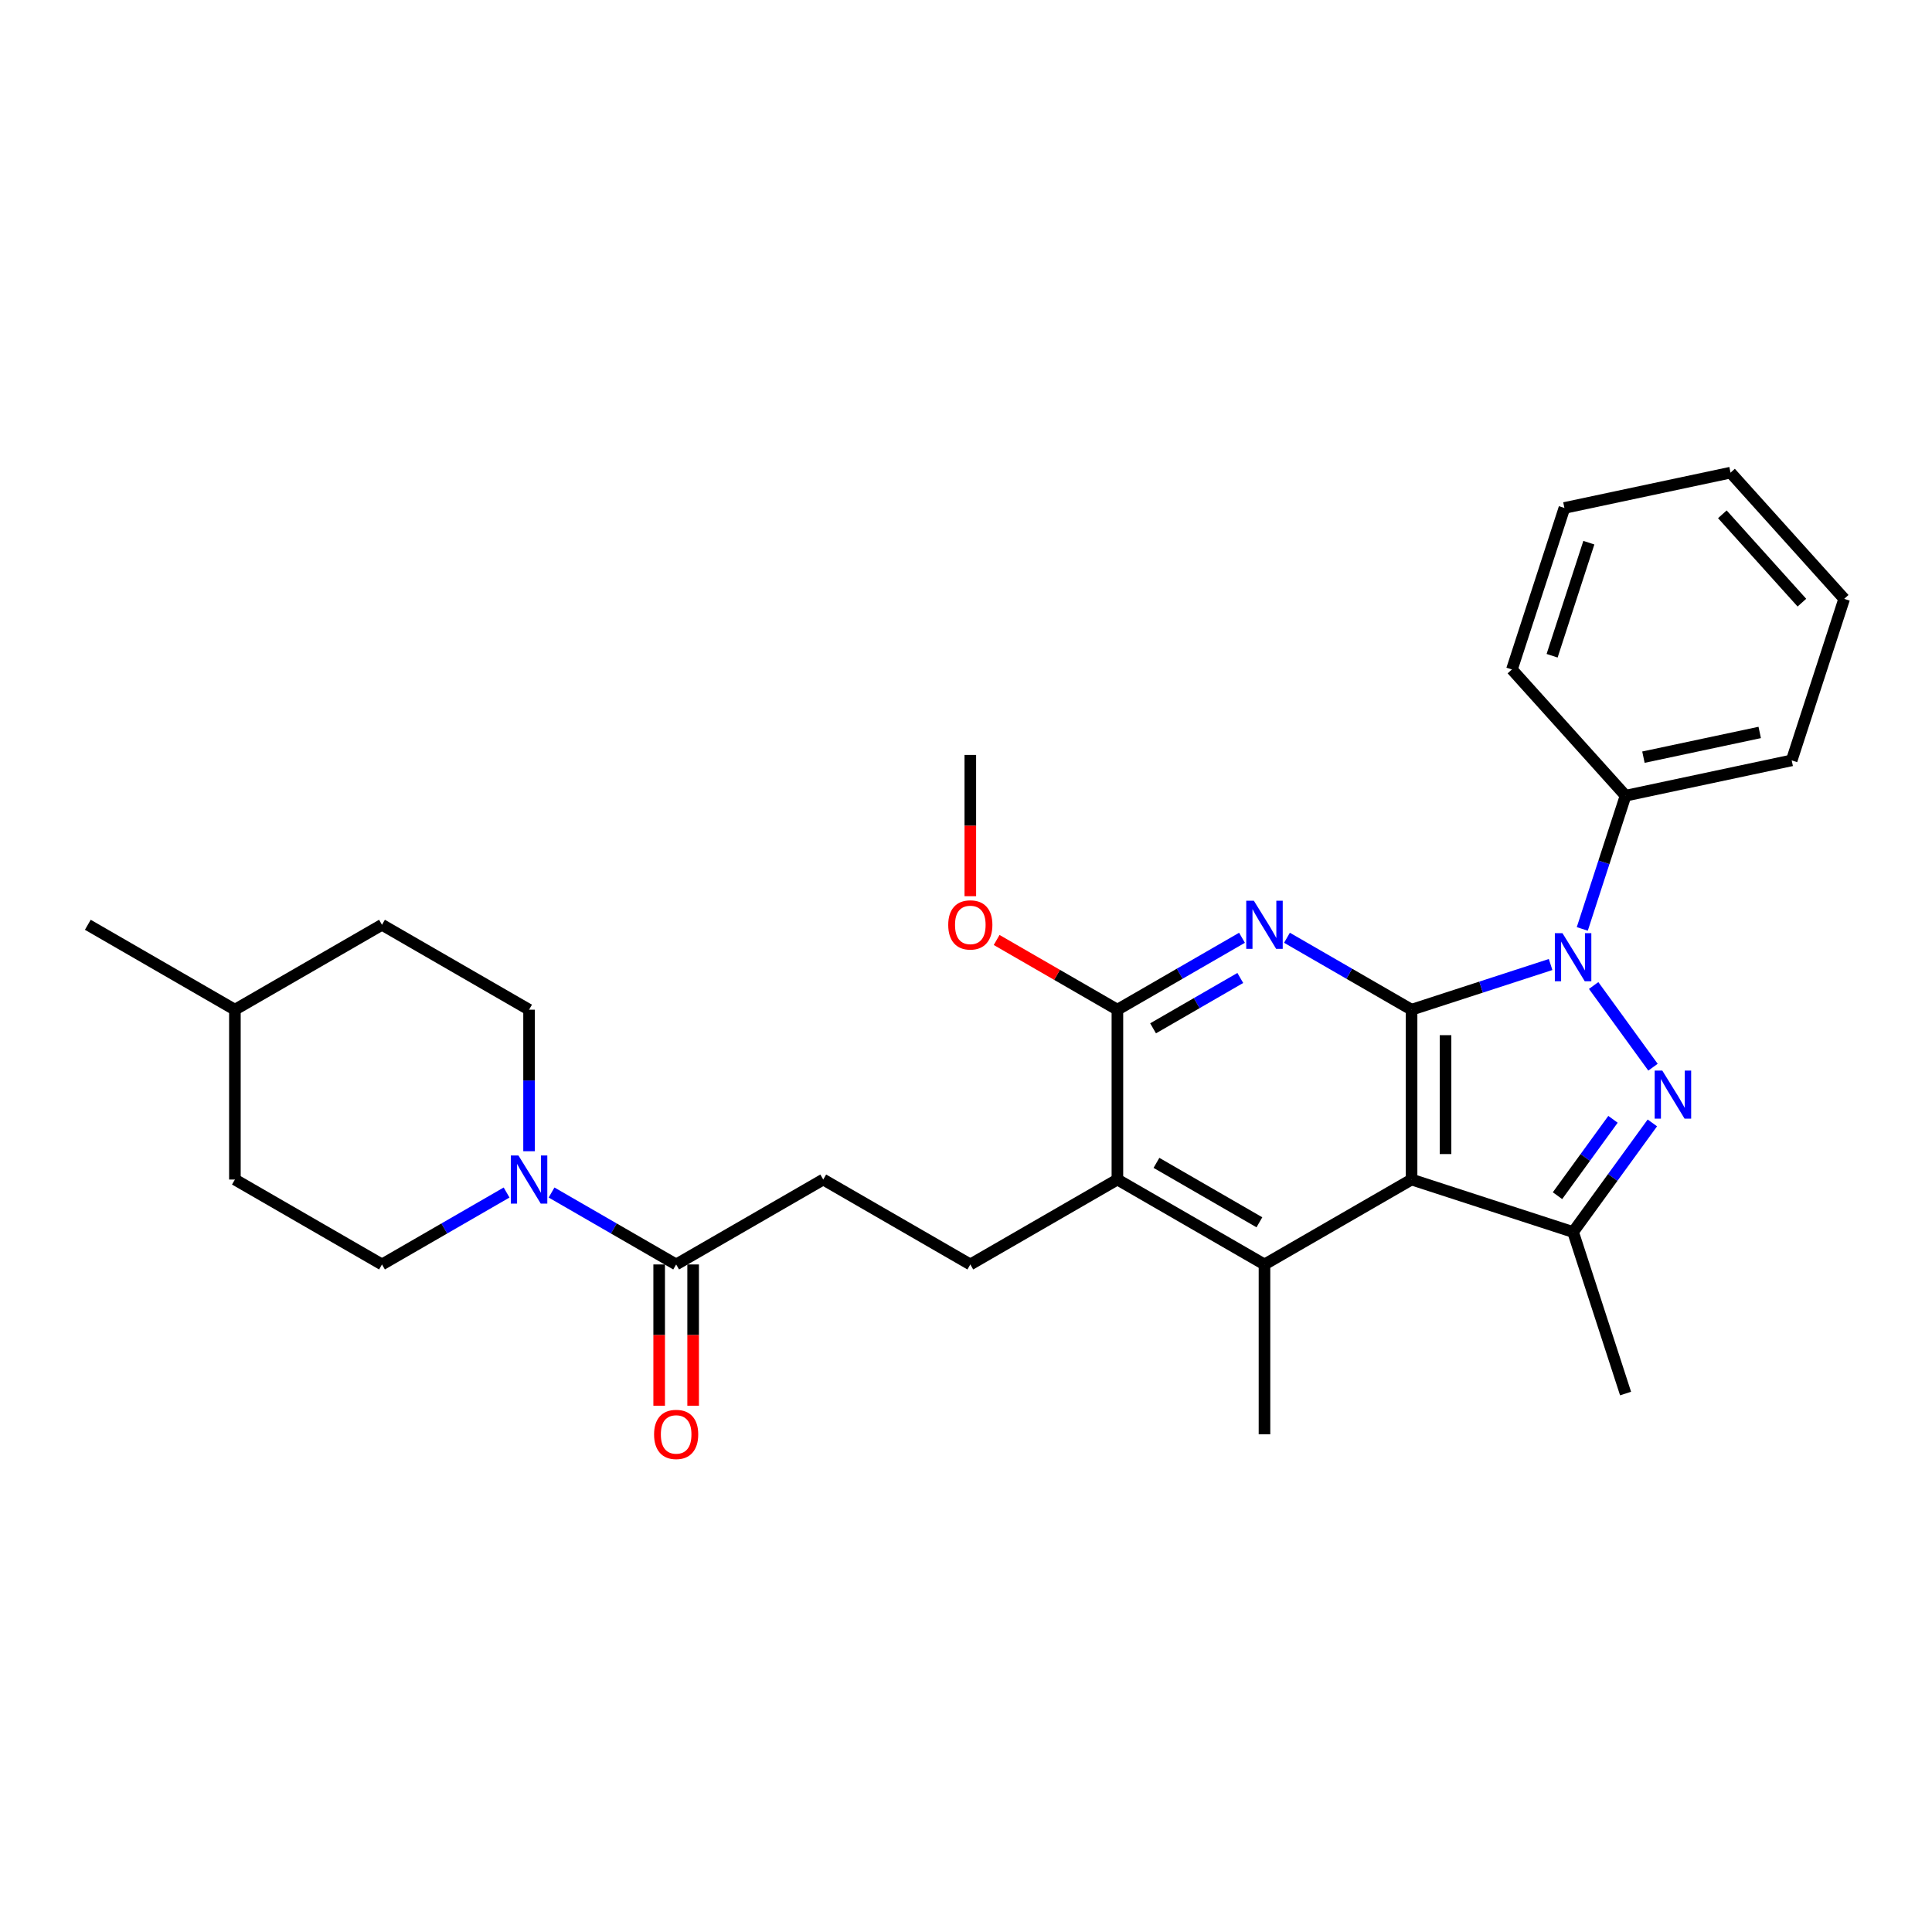 <?xml version='1.0' encoding='iso-8859-1'?>
<svg version='1.1' baseProfile='full'
              xmlns='http://www.w3.org/2000/svg'
                      xmlns:rdkit='http://www.rdkit.org/xml'
                      xmlns:xlink='http://www.w3.org/1999/xlink'
                  xml:space='preserve'
width='1000px' height='1000px' viewBox='0 0 1000 1000'>
<!-- END OF HEADER -->
<rect style='opacity:1.0;fill:#FFFFFF;stroke:none' width='1000' height='1000' x='0' y='0'> </rect>
<path class='bond-0' d='M 730.625,522.618 L 766.607,510.926' style='fill:none;fill-rule:evenodd;stroke:#000000;stroke-width:6px;stroke-linecap:butt;stroke-linejoin:miter;stroke-opacity:1' />
<path class='bond-0' d='M 766.607,510.926 L 802.59,499.235' style='fill:none;fill-rule:evenodd;stroke:#0000FF;stroke-width:6px;stroke-linecap:butt;stroke-linejoin:miter;stroke-opacity:1' />
<path class='bond-1' d='M 730.625,522.618 L 730.625,610.525' style='fill:none;fill-rule:evenodd;stroke:#000000;stroke-width:6px;stroke-linecap:butt;stroke-linejoin:miter;stroke-opacity:1' />
<path class='bond-1' d='M 748.206,535.804 L 748.206,597.339' style='fill:none;fill-rule:evenodd;stroke:#000000;stroke-width:6px;stroke-linecap:butt;stroke-linejoin:miter;stroke-opacity:1' />
<path class='bond-3' d='M 730.625,522.618 L 698.379,504.001' style='fill:none;fill-rule:evenodd;stroke:#000000;stroke-width:6px;stroke-linecap:butt;stroke-linejoin:miter;stroke-opacity:1' />
<path class='bond-3' d='M 698.379,504.001 L 666.133,485.384' style='fill:none;fill-rule:evenodd;stroke:#0000FF;stroke-width:6px;stroke-linecap:butt;stroke-linejoin:miter;stroke-opacity:1' />
<path class='bond-2' d='M 824.87,510.098 L 855.588,552.379' style='fill:none;fill-rule:evenodd;stroke:#0000FF;stroke-width:6px;stroke-linecap:butt;stroke-linejoin:miter;stroke-opacity:1' />
<path class='bond-11' d='M 818.988,480.808 L 830.191,446.328' style='fill:none;fill-rule:evenodd;stroke:#0000FF;stroke-width:6px;stroke-linecap:butt;stroke-linejoin:miter;stroke-opacity:1' />
<path class='bond-11' d='M 830.191,446.328 L 841.394,411.848' style='fill:none;fill-rule:evenodd;stroke:#000000;stroke-width:6px;stroke-linecap:butt;stroke-linejoin:miter;stroke-opacity:1' />
<path class='bond-4' d='M 730.625,610.525 L 814.229,637.69' style='fill:none;fill-rule:evenodd;stroke:#000000;stroke-width:6px;stroke-linecap:butt;stroke-linejoin:miter;stroke-opacity:1' />
<path class='bond-5' d='M 730.625,610.525 L 654.495,654.479' style='fill:none;fill-rule:evenodd;stroke:#000000;stroke-width:6px;stroke-linecap:butt;stroke-linejoin:miter;stroke-opacity:1' />
<path class='bond-29' d='M 855.26,581.217 L 834.744,609.454' style='fill:none;fill-rule:evenodd;stroke:#0000FF;stroke-width:6px;stroke-linecap:butt;stroke-linejoin:miter;stroke-opacity:1' />
<path class='bond-29' d='M 834.744,609.454 L 814.229,637.69' style='fill:none;fill-rule:evenodd;stroke:#000000;stroke-width:6px;stroke-linecap:butt;stroke-linejoin:miter;stroke-opacity:1' />
<path class='bond-29' d='M 834.881,579.354 L 820.521,599.119' style='fill:none;fill-rule:evenodd;stroke:#0000FF;stroke-width:6px;stroke-linecap:butt;stroke-linejoin:miter;stroke-opacity:1' />
<path class='bond-29' d='M 820.521,599.119 L 806.16,618.885' style='fill:none;fill-rule:evenodd;stroke:#000000;stroke-width:6px;stroke-linecap:butt;stroke-linejoin:miter;stroke-opacity:1' />
<path class='bond-6' d='M 642.856,485.384 L 610.61,504.001' style='fill:none;fill-rule:evenodd;stroke:#0000FF;stroke-width:6px;stroke-linecap:butt;stroke-linejoin:miter;stroke-opacity:1' />
<path class='bond-6' d='M 610.61,504.001 L 578.365,522.618' style='fill:none;fill-rule:evenodd;stroke:#000000;stroke-width:6px;stroke-linecap:butt;stroke-linejoin:miter;stroke-opacity:1' />
<path class='bond-6' d='M 641.973,506.195 L 619.401,519.227' style='fill:none;fill-rule:evenodd;stroke:#0000FF;stroke-width:6px;stroke-linecap:butt;stroke-linejoin:miter;stroke-opacity:1' />
<path class='bond-6' d='M 619.401,519.227 L 596.829,532.259' style='fill:none;fill-rule:evenodd;stroke:#000000;stroke-width:6px;stroke-linecap:butt;stroke-linejoin:miter;stroke-opacity:1' />
<path class='bond-18' d='M 814.229,637.69 L 841.394,721.295' style='fill:none;fill-rule:evenodd;stroke:#000000;stroke-width:6px;stroke-linecap:butt;stroke-linejoin:miter;stroke-opacity:1' />
<path class='bond-17' d='M 654.495,654.479 L 654.495,742.386' style='fill:none;fill-rule:evenodd;stroke:#000000;stroke-width:6px;stroke-linecap:butt;stroke-linejoin:miter;stroke-opacity:1' />
<path class='bond-30' d='M 654.495,654.479 L 578.365,610.525' style='fill:none;fill-rule:evenodd;stroke:#000000;stroke-width:6px;stroke-linecap:butt;stroke-linejoin:miter;stroke-opacity:1' />
<path class='bond-30' d='M 651.866,632.66 L 598.575,601.892' style='fill:none;fill-rule:evenodd;stroke:#000000;stroke-width:6px;stroke-linecap:butt;stroke-linejoin:miter;stroke-opacity:1' />
<path class='bond-7' d='M 578.365,522.618 L 578.365,610.525' style='fill:none;fill-rule:evenodd;stroke:#000000;stroke-width:6px;stroke-linecap:butt;stroke-linejoin:miter;stroke-opacity:1' />
<path class='bond-16' d='M 578.365,522.618 L 547.112,504.575' style='fill:none;fill-rule:evenodd;stroke:#000000;stroke-width:6px;stroke-linecap:butt;stroke-linejoin:miter;stroke-opacity:1' />
<path class='bond-16' d='M 547.112,504.575 L 515.86,486.531' style='fill:none;fill-rule:evenodd;stroke:#FF0000;stroke-width:6px;stroke-linecap:butt;stroke-linejoin:miter;stroke-opacity:1' />
<path class='bond-10' d='M 578.365,610.525 L 502.235,654.479' style='fill:none;fill-rule:evenodd;stroke:#000000;stroke-width:6px;stroke-linecap:butt;stroke-linejoin:miter;stroke-opacity:1' />
<path class='bond-8' d='M 285.483,617.245 L 317.729,635.862' style='fill:none;fill-rule:evenodd;stroke:#0000FF;stroke-width:6px;stroke-linecap:butt;stroke-linejoin:miter;stroke-opacity:1' />
<path class='bond-8' d='M 317.729,635.862 L 349.975,654.479' style='fill:none;fill-rule:evenodd;stroke:#000000;stroke-width:6px;stroke-linecap:butt;stroke-linejoin:miter;stroke-opacity:1' />
<path class='bond-13' d='M 273.845,595.88 L 273.845,559.249' style='fill:none;fill-rule:evenodd;stroke:#0000FF;stroke-width:6px;stroke-linecap:butt;stroke-linejoin:miter;stroke-opacity:1' />
<path class='bond-13' d='M 273.845,559.249 L 273.845,522.618' style='fill:none;fill-rule:evenodd;stroke:#000000;stroke-width:6px;stroke-linecap:butt;stroke-linejoin:miter;stroke-opacity:1' />
<path class='bond-14' d='M 262.206,617.245 L 229.96,635.862' style='fill:none;fill-rule:evenodd;stroke:#0000FF;stroke-width:6px;stroke-linecap:butt;stroke-linejoin:miter;stroke-opacity:1' />
<path class='bond-14' d='M 229.96,635.862 L 197.715,654.479' style='fill:none;fill-rule:evenodd;stroke:#000000;stroke-width:6px;stroke-linecap:butt;stroke-linejoin:miter;stroke-opacity:1' />
<path class='bond-9' d='M 349.975,654.479 L 426.105,610.525' style='fill:none;fill-rule:evenodd;stroke:#000000;stroke-width:6px;stroke-linecap:butt;stroke-linejoin:miter;stroke-opacity:1' />
<path class='bond-15' d='M 341.184,654.479 L 341.184,691.04' style='fill:none;fill-rule:evenodd;stroke:#000000;stroke-width:6px;stroke-linecap:butt;stroke-linejoin:miter;stroke-opacity:1' />
<path class='bond-15' d='M 341.184,691.04 L 341.184,727.6' style='fill:none;fill-rule:evenodd;stroke:#FF0000;stroke-width:6px;stroke-linecap:butt;stroke-linejoin:miter;stroke-opacity:1' />
<path class='bond-15' d='M 358.765,654.479 L 358.765,691.04' style='fill:none;fill-rule:evenodd;stroke:#000000;stroke-width:6px;stroke-linecap:butt;stroke-linejoin:miter;stroke-opacity:1' />
<path class='bond-15' d='M 358.765,691.04 L 358.765,727.6' style='fill:none;fill-rule:evenodd;stroke:#FF0000;stroke-width:6px;stroke-linecap:butt;stroke-linejoin:miter;stroke-opacity:1' />
<path class='bond-12' d='M 502.235,654.479 L 426.105,610.525' style='fill:none;fill-rule:evenodd;stroke:#000000;stroke-width:6px;stroke-linecap:butt;stroke-linejoin:miter;stroke-opacity:1' />
<path class='bond-22' d='M 841.394,411.848 L 927.381,393.571' style='fill:none;fill-rule:evenodd;stroke:#000000;stroke-width:6px;stroke-linecap:butt;stroke-linejoin:miter;stroke-opacity:1' />
<path class='bond-22' d='M 850.637,391.909 L 910.827,379.116' style='fill:none;fill-rule:evenodd;stroke:#000000;stroke-width:6px;stroke-linecap:butt;stroke-linejoin:miter;stroke-opacity:1' />
<path class='bond-23' d='M 841.394,411.848 L 782.573,346.52' style='fill:none;fill-rule:evenodd;stroke:#000000;stroke-width:6px;stroke-linecap:butt;stroke-linejoin:miter;stroke-opacity:1' />
<path class='bond-20' d='M 273.845,522.618 L 197.715,478.664' style='fill:none;fill-rule:evenodd;stroke:#000000;stroke-width:6px;stroke-linecap:butt;stroke-linejoin:miter;stroke-opacity:1' />
<path class='bond-19' d='M 197.715,654.479 L 121.585,610.525' style='fill:none;fill-rule:evenodd;stroke:#000000;stroke-width:6px;stroke-linecap:butt;stroke-linejoin:miter;stroke-opacity:1' />
<path class='bond-24' d='M 502.235,463.878 L 502.235,427.318' style='fill:none;fill-rule:evenodd;stroke:#FF0000;stroke-width:6px;stroke-linecap:butt;stroke-linejoin:miter;stroke-opacity:1' />
<path class='bond-24' d='M 502.235,427.318 L 502.235,390.757' style='fill:none;fill-rule:evenodd;stroke:#000000;stroke-width:6px;stroke-linecap:butt;stroke-linejoin:miter;stroke-opacity:1' />
<path class='bond-21' d='M 121.585,610.525 L 121.585,522.618' style='fill:none;fill-rule:evenodd;stroke:#000000;stroke-width:6px;stroke-linecap:butt;stroke-linejoin:miter;stroke-opacity:1' />
<path class='bond-32' d='M 197.715,478.664 L 121.585,522.618' style='fill:none;fill-rule:evenodd;stroke:#000000;stroke-width:6px;stroke-linecap:butt;stroke-linejoin:miter;stroke-opacity:1' />
<path class='bond-25' d='M 121.585,522.618 L 45.455,478.664' style='fill:none;fill-rule:evenodd;stroke:#000000;stroke-width:6px;stroke-linecap:butt;stroke-linejoin:miter;stroke-opacity:1' />
<path class='bond-27' d='M 927.381,393.571 L 954.545,309.966' style='fill:none;fill-rule:evenodd;stroke:#000000;stroke-width:6px;stroke-linecap:butt;stroke-linejoin:miter;stroke-opacity:1' />
<path class='bond-26' d='M 782.573,346.52 L 809.738,262.916' style='fill:none;fill-rule:evenodd;stroke:#000000;stroke-width:6px;stroke-linecap:butt;stroke-linejoin:miter;stroke-opacity:1' />
<path class='bond-26' d='M 803.368,339.413 L 822.384,280.889' style='fill:none;fill-rule:evenodd;stroke:#000000;stroke-width:6px;stroke-linecap:butt;stroke-linejoin:miter;stroke-opacity:1' />
<path class='bond-28' d='M 809.738,262.916 L 895.724,244.639' style='fill:none;fill-rule:evenodd;stroke:#000000;stroke-width:6px;stroke-linecap:butt;stroke-linejoin:miter;stroke-opacity:1' />
<path class='bond-31' d='M 954.545,309.966 L 895.724,244.639' style='fill:none;fill-rule:evenodd;stroke:#000000;stroke-width:6px;stroke-linecap:butt;stroke-linejoin:miter;stroke-opacity:1' />
<path class='bond-31' d='M 932.657,311.932 L 891.482,266.202' style='fill:none;fill-rule:evenodd;stroke:#000000;stroke-width:6px;stroke-linecap:butt;stroke-linejoin:miter;stroke-opacity:1' />
<path  class='atom-1' d='M 808.726 483.005
L 816.884 496.192
Q 817.693 497.493, 818.994 499.848
Q 820.295 502.204, 820.365 502.345
L 820.365 483.005
L 823.671 483.005
L 823.671 507.901
L 820.26 507.901
L 811.504 493.484
Q 810.485 491.796, 809.394 489.862
Q 808.34 487.928, 808.023 487.33
L 808.023 507.901
L 804.788 507.901
L 804.788 483.005
L 808.726 483.005
' fill='#0000FF'/>
<path  class='atom-3' d='M 860.397 554.124
L 868.555 567.31
Q 869.364 568.611, 870.665 570.967
Q 871.966 573.323, 872.036 573.464
L 872.036 554.124
L 875.341 554.124
L 875.341 579.019
L 871.93 579.019
L 863.175 564.603
Q 862.155 562.915, 861.065 560.981
Q 860.01 559.047, 859.694 558.449
L 859.694 579.019
L 856.459 579.019
L 856.459 554.124
L 860.397 554.124
' fill='#0000FF'/>
<path  class='atom-4' d='M 648.992 466.217
L 657.149 479.403
Q 657.958 480.704, 659.259 483.06
Q 660.56 485.416, 660.63 485.556
L 660.63 466.217
L 663.936 466.217
L 663.936 491.112
L 660.525 491.112
L 651.769 476.695
Q 650.75 475.007, 649.66 473.073
Q 648.605 471.139, 648.288 470.542
L 648.288 491.112
L 645.053 491.112
L 645.053 466.217
L 648.992 466.217
' fill='#0000FF'/>
<path  class='atom-9' d='M 268.342 598.078
L 276.499 611.264
Q 277.308 612.565, 278.609 614.921
Q 279.91 617.277, 279.98 617.417
L 279.98 598.078
L 283.286 598.078
L 283.286 622.973
L 279.875 622.973
L 271.119 608.556
Q 270.1 606.868, 269.01 604.934
Q 267.955 603, 267.638 602.403
L 267.638 622.973
L 264.403 622.973
L 264.403 598.078
L 268.342 598.078
' fill='#0000FF'/>
<path  class='atom-16' d='M 338.547 742.457
Q 338.547 736.479, 341.5 733.138
Q 344.454 729.798, 349.975 729.798
Q 355.495 729.798, 358.449 733.138
Q 361.402 736.479, 361.402 742.457
Q 361.402 748.505, 358.414 751.951
Q 355.425 755.361, 349.975 755.361
Q 344.489 755.361, 341.5 751.951
Q 338.547 748.54, 338.547 742.457
M 349.975 752.548
Q 353.772 752.548, 355.812 750.017
Q 357.886 747.45, 357.886 742.457
Q 357.886 737.569, 355.812 735.108
Q 353.772 732.611, 349.975 732.611
Q 346.177 732.611, 344.102 735.072
Q 342.063 737.534, 342.063 742.457
Q 342.063 747.485, 344.102 750.017
Q 346.177 752.548, 349.975 752.548
' fill='#FF0000'/>
<path  class='atom-17' d='M 490.807 478.735
Q 490.807 472.757, 493.76 469.416
Q 496.714 466.076, 502.235 466.076
Q 507.755 466.076, 510.709 469.416
Q 513.662 472.757, 513.662 478.735
Q 513.662 484.783, 510.674 488.229
Q 507.685 491.639, 502.235 491.639
Q 496.749 491.639, 493.76 488.229
Q 490.807 484.818, 490.807 478.735
M 502.235 488.826
Q 506.032 488.826, 508.072 486.295
Q 510.146 483.728, 510.146 478.735
Q 510.146 473.847, 508.072 471.386
Q 506.032 468.889, 502.235 468.889
Q 498.437 468.889, 496.362 471.35
Q 494.323 473.812, 494.323 478.735
Q 494.323 483.763, 496.362 486.295
Q 498.437 488.826, 502.235 488.826
' fill='#FF0000'/>
</svg>
